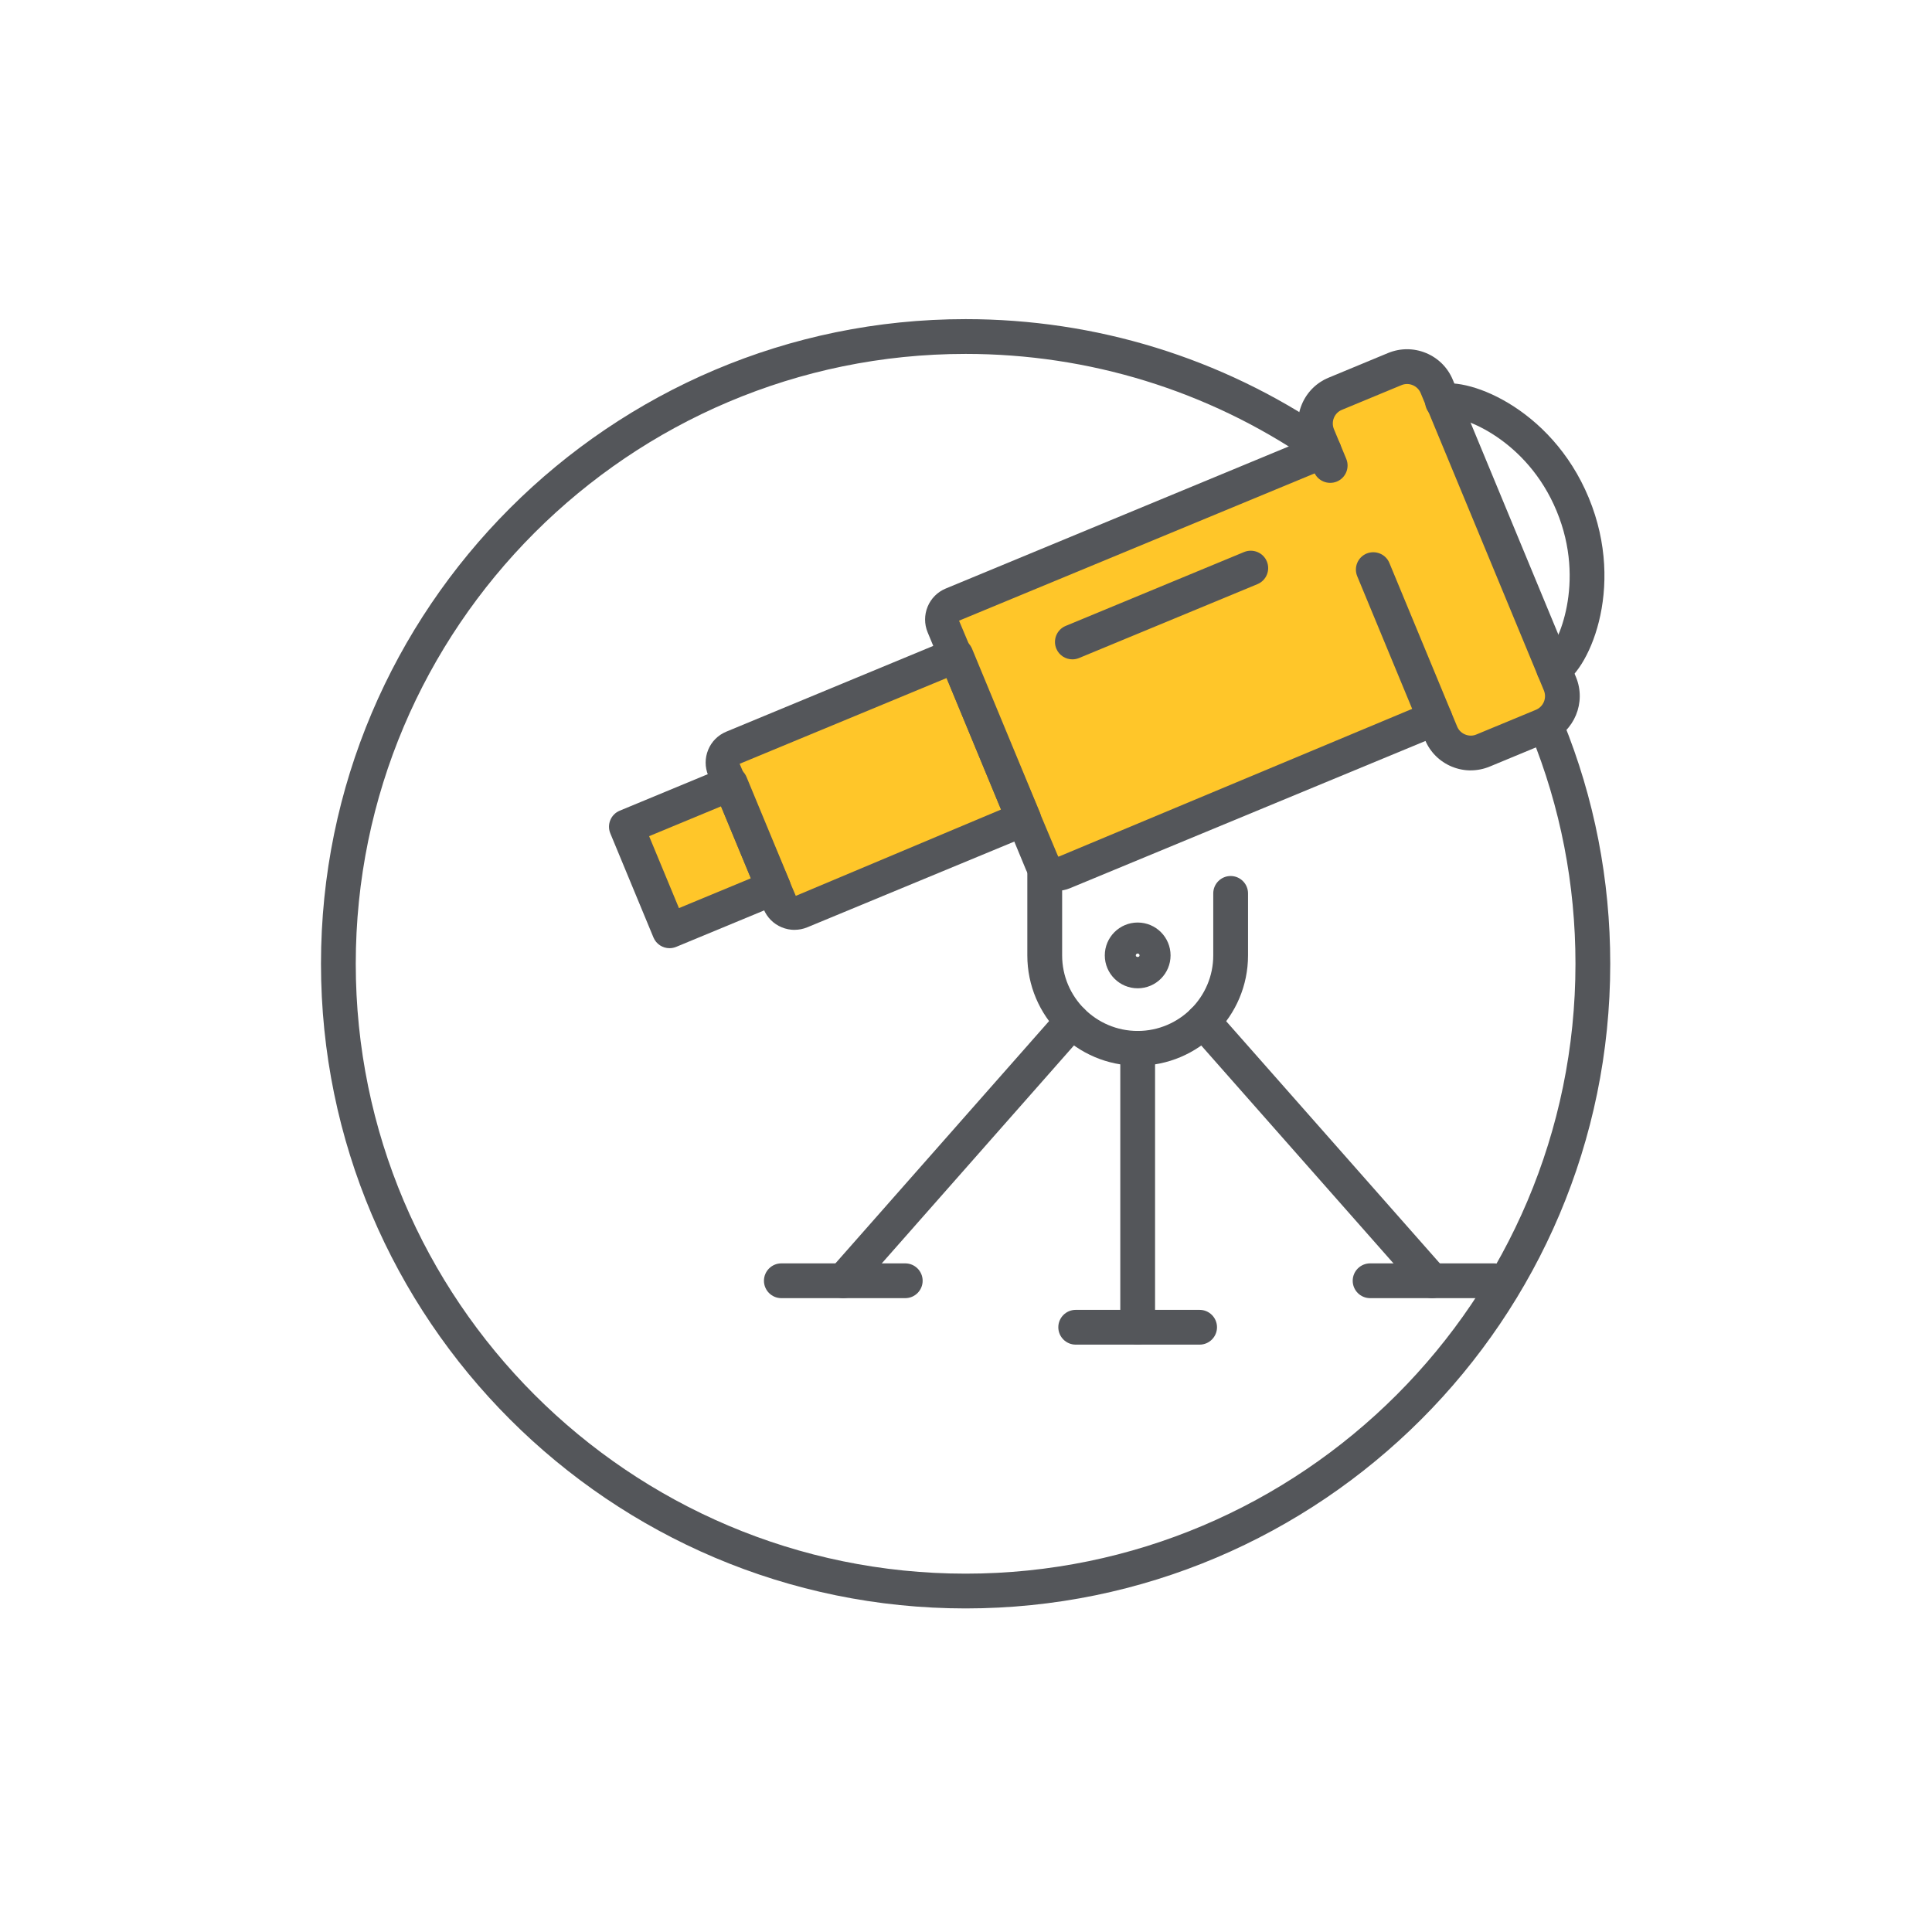 <svg viewBox="0 0 500 500" xmlns="http://www.w3.org/2000/svg"><path d="m249.9 416.26c-91.99 0-166.83-74.84-166.83-166.84s74.84-166.83 166.83-166.83c33.68 0 66.13 9.99 93.87 28.89 2.05 1.4 2.58 4.2 1.18 6.26-1.4 2.05-4.19 2.58-6.26 1.18-26.23-17.88-56.93-27.33-88.79-27.33-87.03 0-157.83 70.8-157.83 157.83s70.8 157.84 157.83 157.84 157.83-70.8 157.83-157.84c0-20.55-3.89-40.55-11.56-59.41-.94-2.3.17-4.93 2.47-5.86 2.27-.94 4.93.17 5.86 2.47 8.12 19.95 12.23 41.08 12.23 62.8 0 92-74.84 166.84-166.83 166.84z" fill="#54565a"/><path d="m173.7 238.22-10.63-24.81 23.04-8.86 2.21-9.75 56.71-22.59-1.33-13.74 96.58-41.64v-11.08l23.93-10.63 7.53 4.43 32.34 78.86-3.99 11.07-21.7 5.32-5.76-6.2-100.57 37.66-7.98-14.18-59.37 23.48-5.76-6.2z" fill="#ffc629"/><g fill="#54565a"><path d="m310.46 347.99h-32.07c-2.48 0-4.5-2.02-4.5-4.5s2.02-4.5 4.5-4.5h32.07c2.48 0 4.5 2.02 4.5 4.5s-2.02 4.5-4.5 4.5z"/><path d="m386.65 335.96h-32.07c-2.48 0-4.5-2.02-4.5-4.5s2.02-4.5 4.5-4.5h32.07c2.48 0 4.5 2.02 4.5 4.5s-2.02 4.5-4.5 4.5z"/><path d="m234.28 335.96h-32.07c-2.48 0-4.5-2.02-4.5-4.5s2.02-4.5 4.5-4.5h32.07c2.48 0 4.5 2.02 4.5 4.5s-2.02 4.5-4.5 4.5z"/><path d="m294.43 347.99c-2.48 0-4.5-2.02-4.5-4.5v-72.18c0-2.48 2.02-4.5 4.5-4.5s4.5 2.02 4.5 4.5v72.18c0 2.48-2.02 4.5-4.5 4.5z"/><path d="m370.61 335.96c-1.24 0-2.48-.52-3.38-1.52l-59.25-67.15c-1.65-1.86-1.46-4.71.4-6.35 1.85-1.64 4.69-1.48 6.35.4l59.25 67.15c1.65 1.86 1.46 4.71-.4 6.35-.86.76-1.92 1.12-2.98 1.12z"/><path d="m218.24 335.96c-1.06 0-2.12-.37-2.98-1.12-1.86-1.65-2.04-4.49-.4-6.35l59.23-67.17c1.65-1.86 4.49-2.04 6.35-.4 1.86 1.65 2.04 4.49.4 6.35l-59.23 67.17c-.89 1.01-2.13 1.52-3.38 1.52z"/><path d="m294.43 275.81c-15.75 0-28.56-12.81-28.56-28.56v-22.71c0-2.48 2.02-4.5 4.51-4.5 2.48 0 4.5 2.02 4.5 4.5v22.71c0 10.79 8.77 19.56 19.55 19.56s19.56-8.77 19.56-19.56v-16.04c0-2.48 2.02-4.5 4.5-4.5s4.5 2.02 4.5 4.5v16.04c0 15.75-12.81 28.56-28.56 28.56z"/><path d="m294.43 255.77c-4.69 0-8.51-3.82-8.51-8.51s3.81-8.51 8.51-8.51 8.51 3.81 8.51 8.51-3.81 8.51-8.51 8.51zm0-9c-.27 0-.49.22-.49.49 0 .54.98.54.98 0 0-.27-.22-.49-.49-.49z"/><path d="m273.57 230.55c-1.12 0-2.25-.22-3.32-.67-2.14-.88-3.81-2.55-4.69-4.69l-25.49-61.55c-.88-2.13-.88-4.49 0-6.63s2.55-3.81 4.69-4.7l96.18-39.84c2.3-.93 4.93.14 5.88 2.44s-.14 4.93-2.44 5.88l-96.18 39.84 25.68 61.11 95.74-40.02c2.3-.93 4.93.14 5.88 2.44s-.14 4.93-2.44 5.88l-96.18 39.84c-1.07.44-2.2.66-3.32.66z"/><path d="m380.63 199.38c-1.66 0-3.33-.33-4.91-.98-3.16-1.31-5.63-3.78-6.94-6.95l-17.53-42.32c-.95-2.3.14-4.93 2.44-5.88 2.29-.92 4.93.14 5.88 2.44l17.53 42.32c.39.95 1.12 1.68 2.07 2.07.96.4 2 .4 2.93 0l15.39-6.38c1.95-.81 2.88-3.05 2.07-5.01l-31.88-76.94c-.39-.94-1.12-1.68-2.07-2.07-.95-.4-1.99-.4-2.93 0l-15.39 6.38c-.95.39-1.68 1.12-2.07 2.07s-.39 1.99 0 2.93l3.19 7.69c.95 2.3-.14 4.93-2.44 5.88-2.29.93-4.93-.14-5.88-2.44l-3.19-7.69c-1.31-3.17-1.31-6.66 0-9.82s3.78-5.63 6.95-6.94l15.38-6.38c3.16-1.3 6.64-1.31 9.82 0 3.16 1.31 5.63 3.77 6.94 6.94l31.88 76.95c2.7 6.54-.42 14.06-6.95 16.76l-15.39 6.38c-1.58.65-3.25.98-4.91.98z"/><path d="m205.63 240.65c-1.12 0-2.24-.22-3.31-.66-2.14-.88-3.8-2.55-4.69-4.69l-14.35-34.63c-.88-2.14-.88-4.49 0-6.63s2.55-3.8 4.69-4.69l57.7-23.91c1.1-.46 2.34-.46 3.45 0s1.98 1.34 2.44 2.44l17.53 42.32c.95 2.3-.14 4.93-2.44 5.88l-57.71 23.9c-1.07.44-2.19.66-3.32.66zm39.34-65.17-53.55 22.19 14.53 34.18 53.12-22.34-14.09-34.03z"/><path d="m173.27 245.39c-1.76 0-3.44-1.04-4.16-2.78l-11.16-26.93c-.95-2.3.14-4.93 2.44-5.88l26.93-11.16c2.29-.93 4.93.14 5.88 2.44l11.16 26.93c.95 2.3-.14 4.93-2.44 5.88l-26.93 11.16c-.56.23-1.15.34-1.72.34zm-5.28-28.99 7.72 18.62 18.62-7.72-7.72-18.62z"/><path d="m402.12 177.64c-1.76 0-3.44-1.04-4.15-2.78-.96-2.3.13-4.93 2.43-5.88 2.6-1.9 10.17-18.11 2.46-36.71-7.7-18.61-24.47-24.71-27.97-24.14-2.31.98-4.79-.18-5.75-2.48-.95-2.3.28-4.97 2.57-5.92 6.98-2.83 29.64 5.37 39.46 29.1s-.39 45.59-7.33 48.47c-.56.23-1.15.35-1.72.35z"/><path d="m277.53 170.64c-1.76 0-3.44-1.04-4.16-2.78-.95-2.3.14-4.93 2.44-5.88l46.17-19.12c2.3-.93 4.93.14 5.88 2.44s-.14 4.93-2.44 5.88l-46.17 19.12c-.56.23-1.15.34-1.72.34z"/></g></svg>